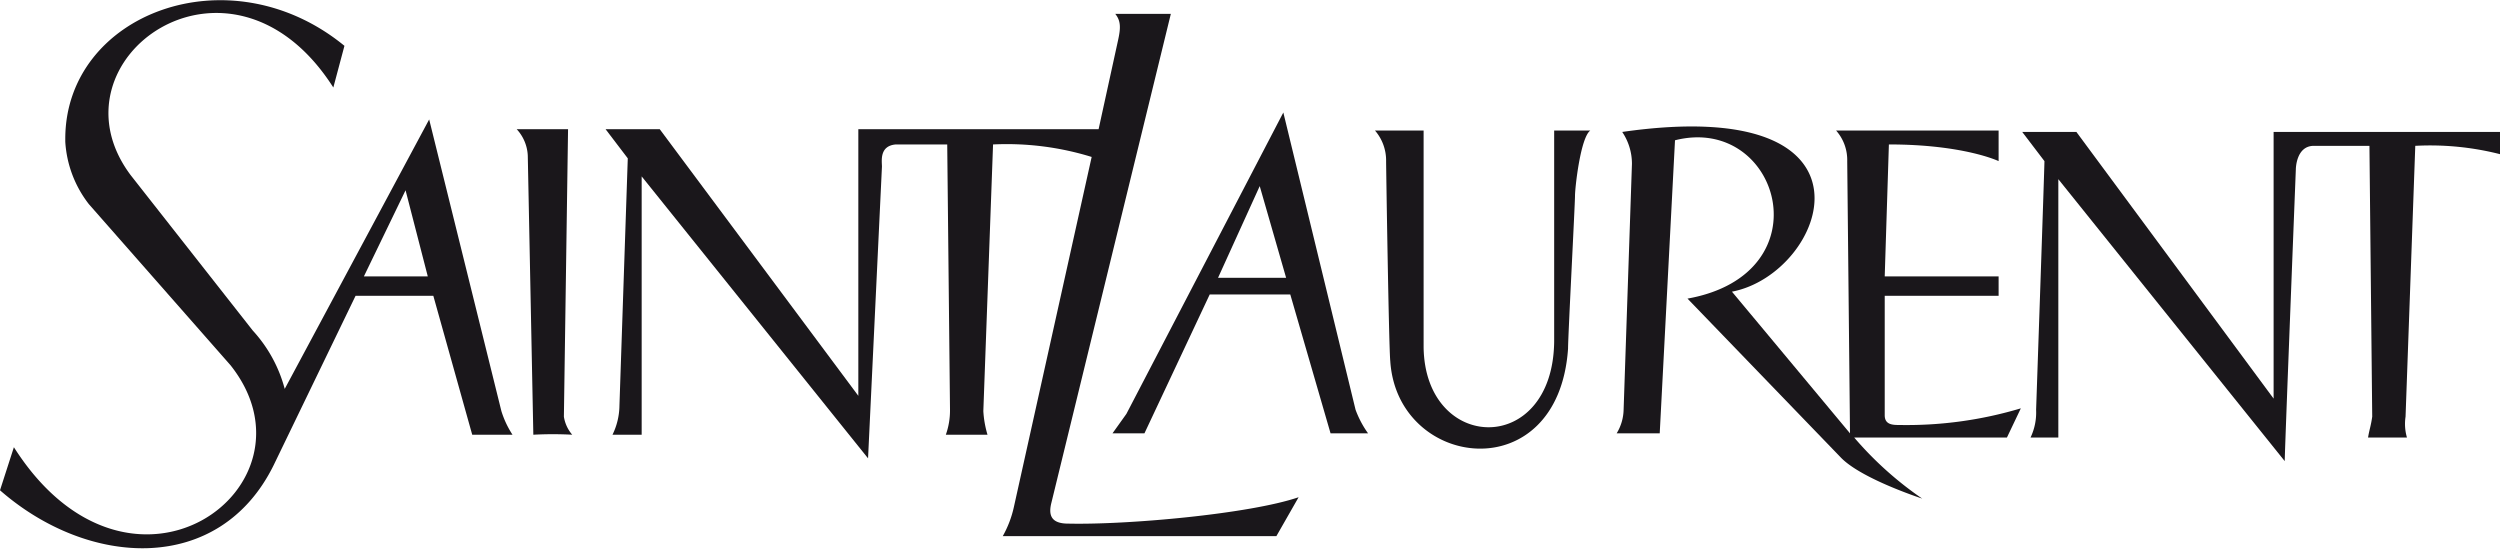 <svg id="be0a6ddd-a108-4ab1-9a87-0c219e684d12" data-name="Saint Laurent" xmlns="http://www.w3.org/2000/svg" viewBox="0 0 180 39.5"><g id="f3e2d9d4-9266-4c12-a84a-e031d74c7afb" data-name="Logo"><path d="M92.4,8.1,81.1,29.8l-1,1.4h2.3l4.7-10h5.8l2.9,10h2.7a7.1,7.1,0,0,1-.9-1.7L92.4,8.1M87.7,20l3-6.6L92.6,20Z" fill="#1a171b"/><path d="M111.9,24.6c-.1,8.3-9.3,8-9.4.4V9.4H99a3.3,3.3,0,0,1,.8,2.2c0,.5.2,13.5.3,14.4.5,7.8,12.1,9.3,12.8-.9,0-.9.5-10.4.5-11s.4-4.2,1.1-4.7h-2.6Z" fill="#1a171b"/><path d="M121.5,21.5l11,11.4c1.3,1.4,5,2.7,5.9,3a25.1,25.1,0,0,1-4.9-4.4h11l1-2.1a28.6,28.6,0,0,1-8.7,1.2c-.5,0-1.1,0-1.1-.7V21.3h8.2V19.9h-8.2l.3-9.5c5.4,0,7.9,1.2,7.9,1.2V9.4H132.2a3.2,3.2,0,0,1,.8,2.2l.2,19.6L124.7,21c6.8-1.3,11.6-14.3-7.9-11.5a4.1,4.1,0,0,1,.7,2.3l-.6,17.7a3.4,3.4,0,0,1-.5,1.7h3.1l1.1-21.1C128.1,8.2,131.5,19.7,121.5,21.5Z" fill="#1a171b"/><path d="M40.9,9.3H37.2a3,3,0,0,1,.8,1.9l.4,20.1a26.1,26.1,0,0,1,2.8,0,2.6,2.6,0,0,1-.6-1.3Z" fill="#1a171b"/><path d="M75.7,36.2,84.3,1h-4c.4.5.4,1,.2,1.9L79.1,9.3H61.8V28.5L47.5,9.3H43.6l1.6,2.1-.6,17.8a4.9,4.9,0,0,1-.5,2.1h2.1V12.7L62.5,33l1-21c0-.4-.2-1.5,1-1.6h3.7l.2,19.1a5.2,5.2,0,0,1-.3,1.8h3a7.4,7.4,0,0,1-.3-1.7l.7-19.2a20.7,20.7,0,0,1,7.1.9L73,36.5a7.6,7.6,0,0,1-.8,2.1H91.9l1.6-2.8c-3.5,1.2-12.3,2-16.6,1.9C75.6,37.7,75.5,37,75.7,36.2Z" fill="#1a171b"/><path d="M163.7,9.5V28.7L149.5,9.5h-3.9l1.6,2.1c0,.5-.6,17.9-.6,17.9a4.2,4.2,0,0,1-.4,2h2V12.9l16.3,20.3c0-.7.8-21,.8-21s0-1.7,1.3-1.7h4l.2,19.5c-.1.7-.2.9-.3,1.5h2.8a3.5,3.5,0,0,1-.1-1.5l.7-19.5a20.4,20.4,0,0,1,6.1.6V9.5Z" fill="#1a171b"/><path d="M30.9,8.6,20.5,28a10,10,0,0,0-2.3-4.2L9.4,12.6C3.2,4.3,16.6-5.3,24,6.3l.8-3C16.5-3.5,4.7,1,4.7,10v.2a8.1,8.1,0,0,0,1.7,4.5L16.6,26.3C23.5,35,9.4,45.4,1,32.2L0,35.3c6.4,5.6,15.8,6.1,19.7-1.8l5.9-12.2h5.6l2.8,10h2.9a6.8,6.8,0,0,1-.8-1.7l-5.2-21M26.2,19.9l3-6.2,1.6,6.2Z" fill="#1a171b"/></g></svg>